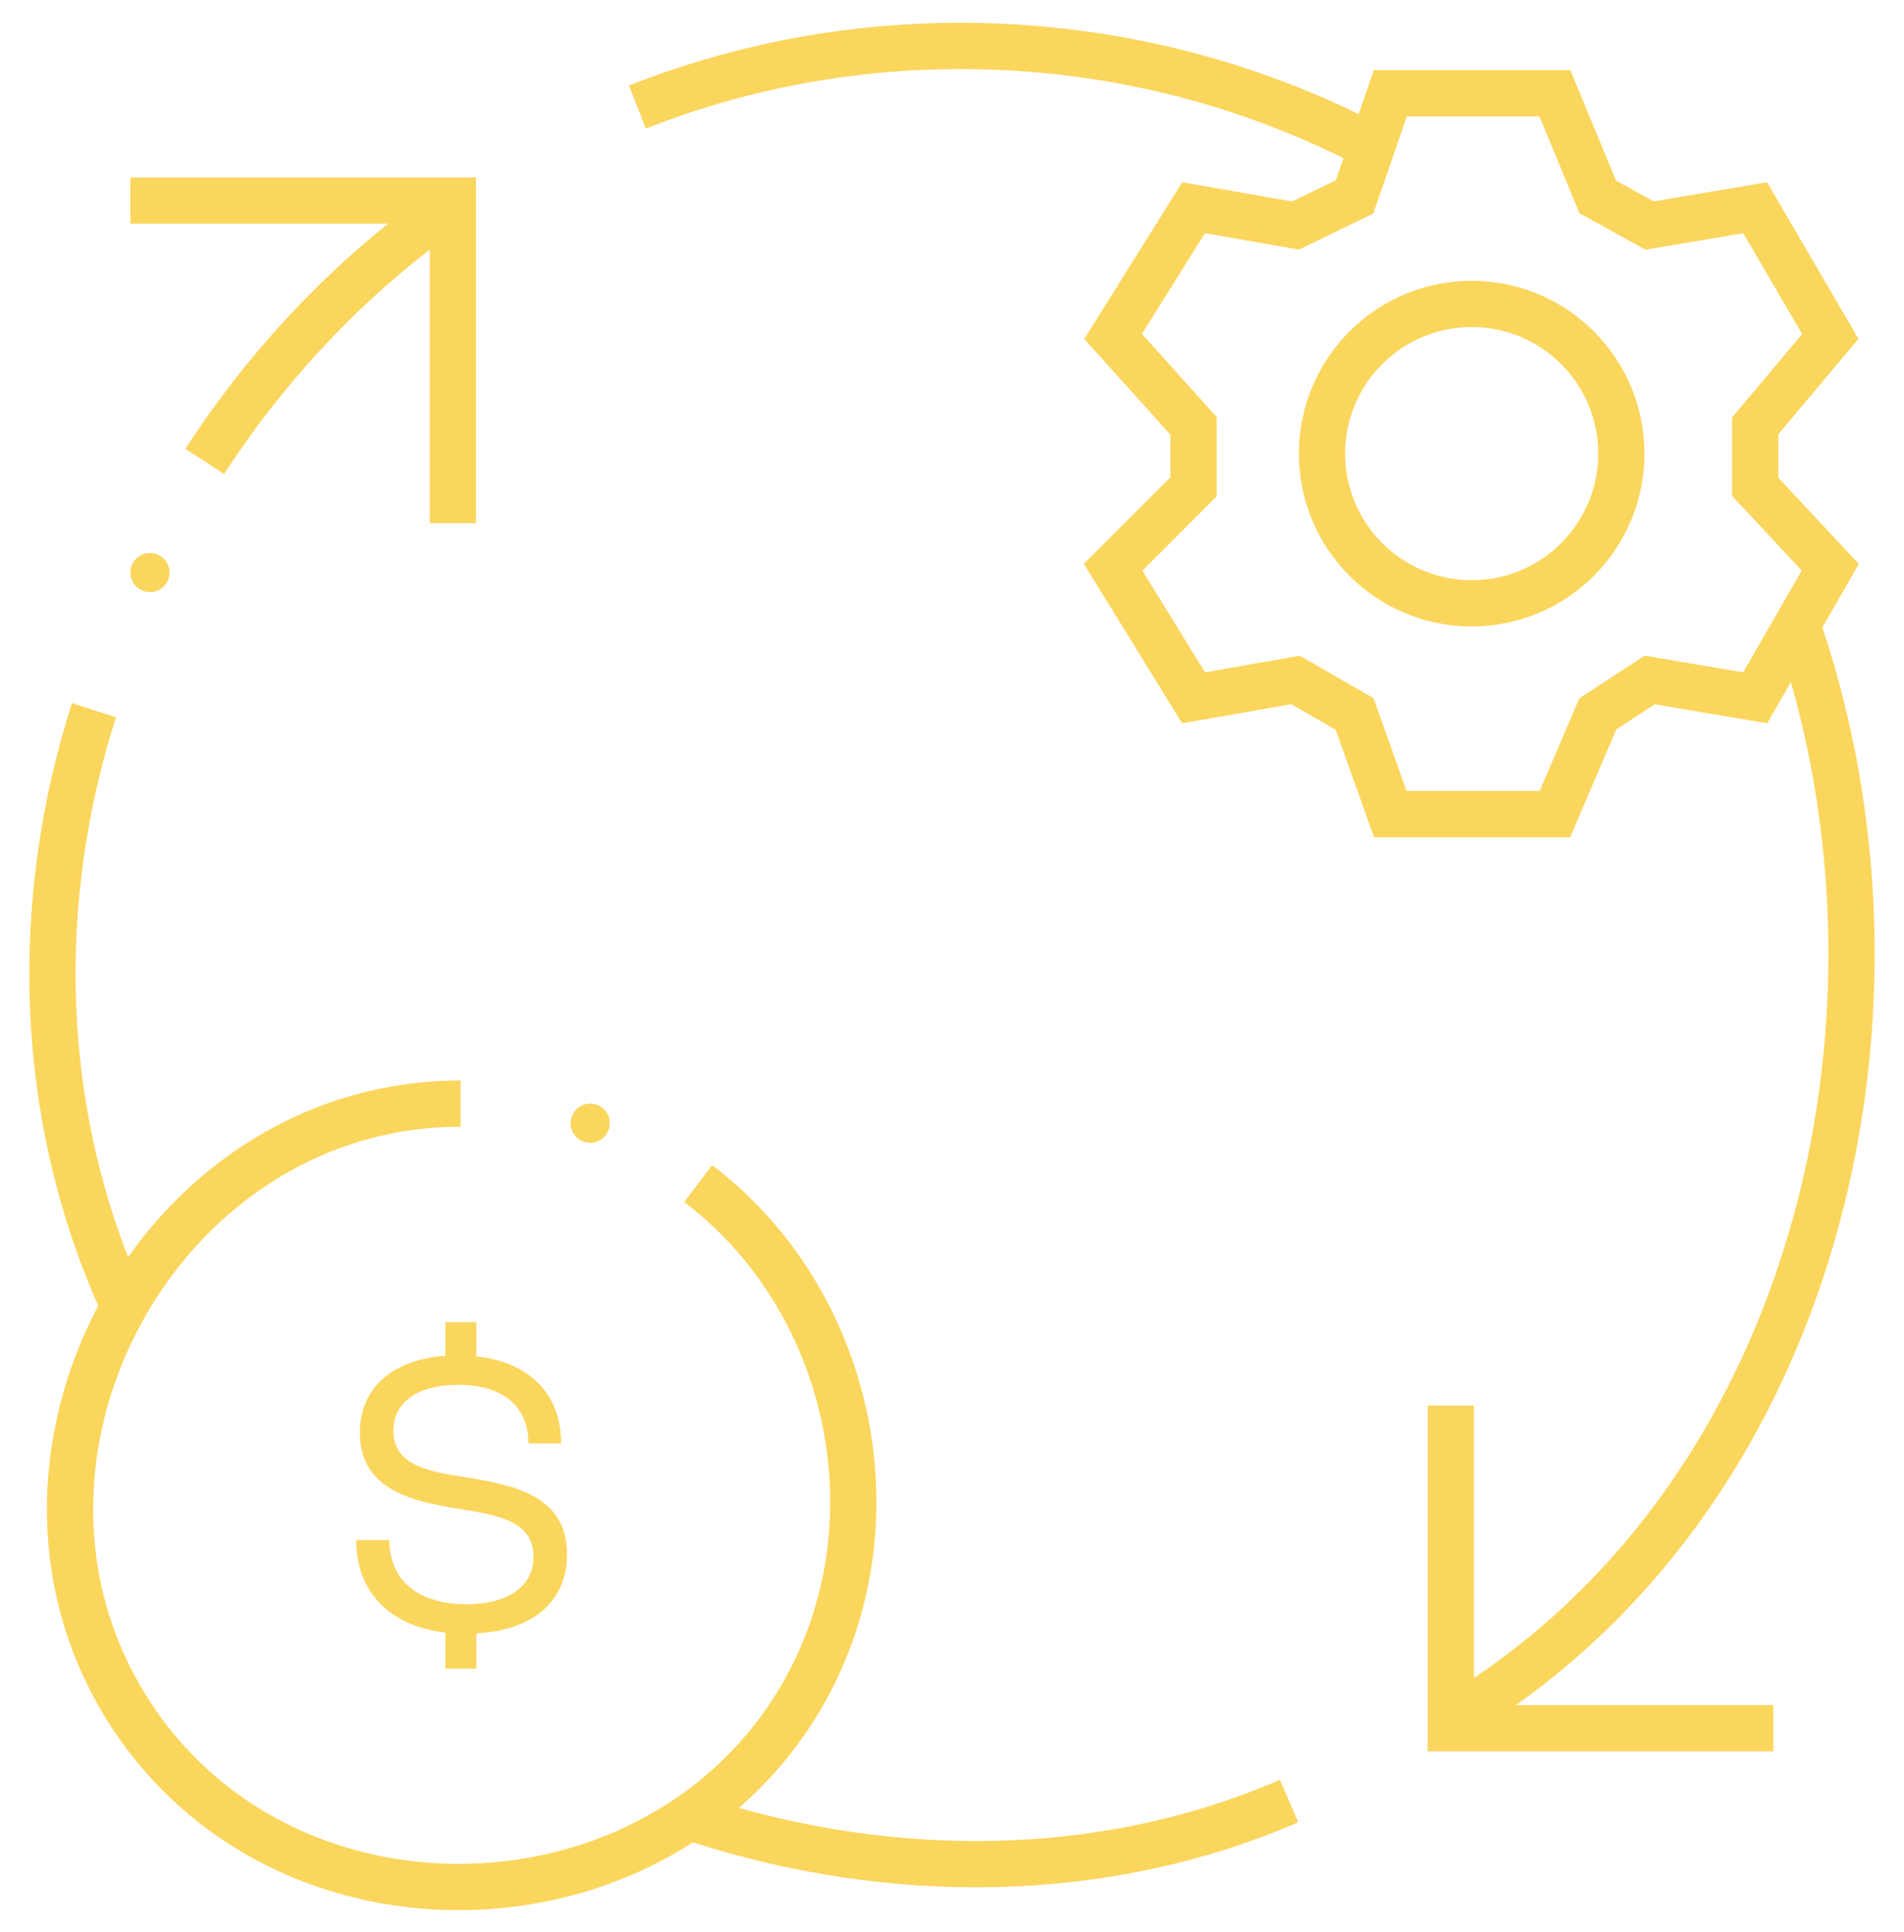 <?xml version="1.0" encoding="UTF-8"?> <svg xmlns="http://www.w3.org/2000/svg" width="70" height="71" viewBox="0 0 70 71" fill="none"><g clip-path="url(#clip0_501_30873)"><path d="M4.793 7.371H16.65V19.229" stroke="#FBD65D" stroke-width="1.7" stroke-miterlimit="10"></path><path d="M65.197 63.518H53.34V51.66" stroke="#FBD65D" stroke-width="1.7" stroke-miterlimit="10"></path><path d="M5.513 21.764C5.91 21.764 6.233 21.442 6.233 21.044C6.233 20.646 5.91 20.324 5.513 20.324C5.115 20.324 4.793 20.646 4.793 21.044C4.793 21.442 5.115 21.764 5.513 21.764Z" fill="#FBD65D"></path><path d="M21.698 42.002C22.096 42.002 22.418 41.68 22.418 41.282C22.418 40.885 22.096 40.562 21.698 40.562C21.301 40.562 20.979 40.885 20.979 41.282C20.979 41.68 21.301 42.002 21.698 42.002Z" fill="#FBD65D"></path><path d="M16.936 40.562C5.689 40.562 -1.367 53.911 4.952 63.227C10.872 71.951 24.72 71.222 29.708 61.923C33.02 55.748 31.241 47.728 25.668 43.501" stroke="#FBD65D" stroke-width="1.7" stroke-miterlimit="10"></path><path d="M50.932 5.658C42.545 1.056 32.321 0.417 23.434 3.936" stroke="#FBD65D" stroke-width="1.7" stroke-miterlimit="10"></path><path d="M53.34 63.21C66.713 55.291 70.948 37.496 66.18 23.293" stroke="#FBD65D" stroke-width="1.7" stroke-miterlimit="10"></path><path d="M25.719 66.898C32.748 69.16 40.557 69.16 47.392 66.195" stroke="#FBD65D" stroke-width="1.7" stroke-miterlimit="10"></path><path d="M3.454 26.102C1.203 33.135 1.379 40.849 4.402 47.676" stroke="#FBD65D" stroke-width="1.7" stroke-miterlimit="10"></path><path d="M16.844 7.371C13.134 9.895 9.967 13.198 7.527 16.959" stroke="#FBD65D" stroke-width="1.7" stroke-miterlimit="10"></path><path d="M43.882 7.634L40.924 12.366L43.882 15.654V17.89L40.924 20.849L43.882 25.648L47.63 24.991L49.8 26.24L51.115 29.922H57.164L58.742 26.24L60.649 24.991L64.528 25.648L67.29 20.849L64.528 17.89V15.654L67.29 12.366L64.528 7.634L60.649 8.29L58.742 7.238L57.164 3.426H51.115L49.8 7.238L47.63 8.29L43.882 7.634Z" stroke="#FBD65D" stroke-width="1.7" stroke-linecap="round"></path><path d="M59.608 16.672C59.608 19.711 57.145 22.175 54.106 22.175C51.067 22.175 48.604 19.711 48.604 16.672C48.604 13.634 51.067 11.17 54.106 11.17C57.145 11.17 59.608 13.634 59.608 16.672Z" stroke="#FBD65D" stroke-width="1.7"></path><path d="M20.847 57.131C20.847 54.963 18.882 54.583 17.148 54.299C15.738 54.082 14.464 53.852 14.464 52.591C14.464 51.562 15.305 50.898 16.849 50.898C18.489 50.898 19.438 51.697 19.424 53.052H20.63C20.63 51.236 19.465 50.057 17.513 49.854V48.594H16.375V49.827C14.37 49.976 13.231 51.06 13.231 52.659C13.231 54.733 15.128 55.18 16.849 55.451C18.286 55.681 19.614 55.898 19.614 57.212C19.614 58.283 18.706 58.961 17.148 58.961C15.359 58.961 14.315 58.08 14.315 56.603H13.096C13.096 58.5 14.315 59.76 16.375 60.004V61.332H17.513V60.031C19.627 59.923 20.847 58.825 20.847 57.131Z" fill="#FBD65D"></path></g><defs><clipPath id="clip0_501_30873"><rect width="70" height="70" fill="white" transform="translate(0 0.523)"></rect></clipPath></defs></svg> 